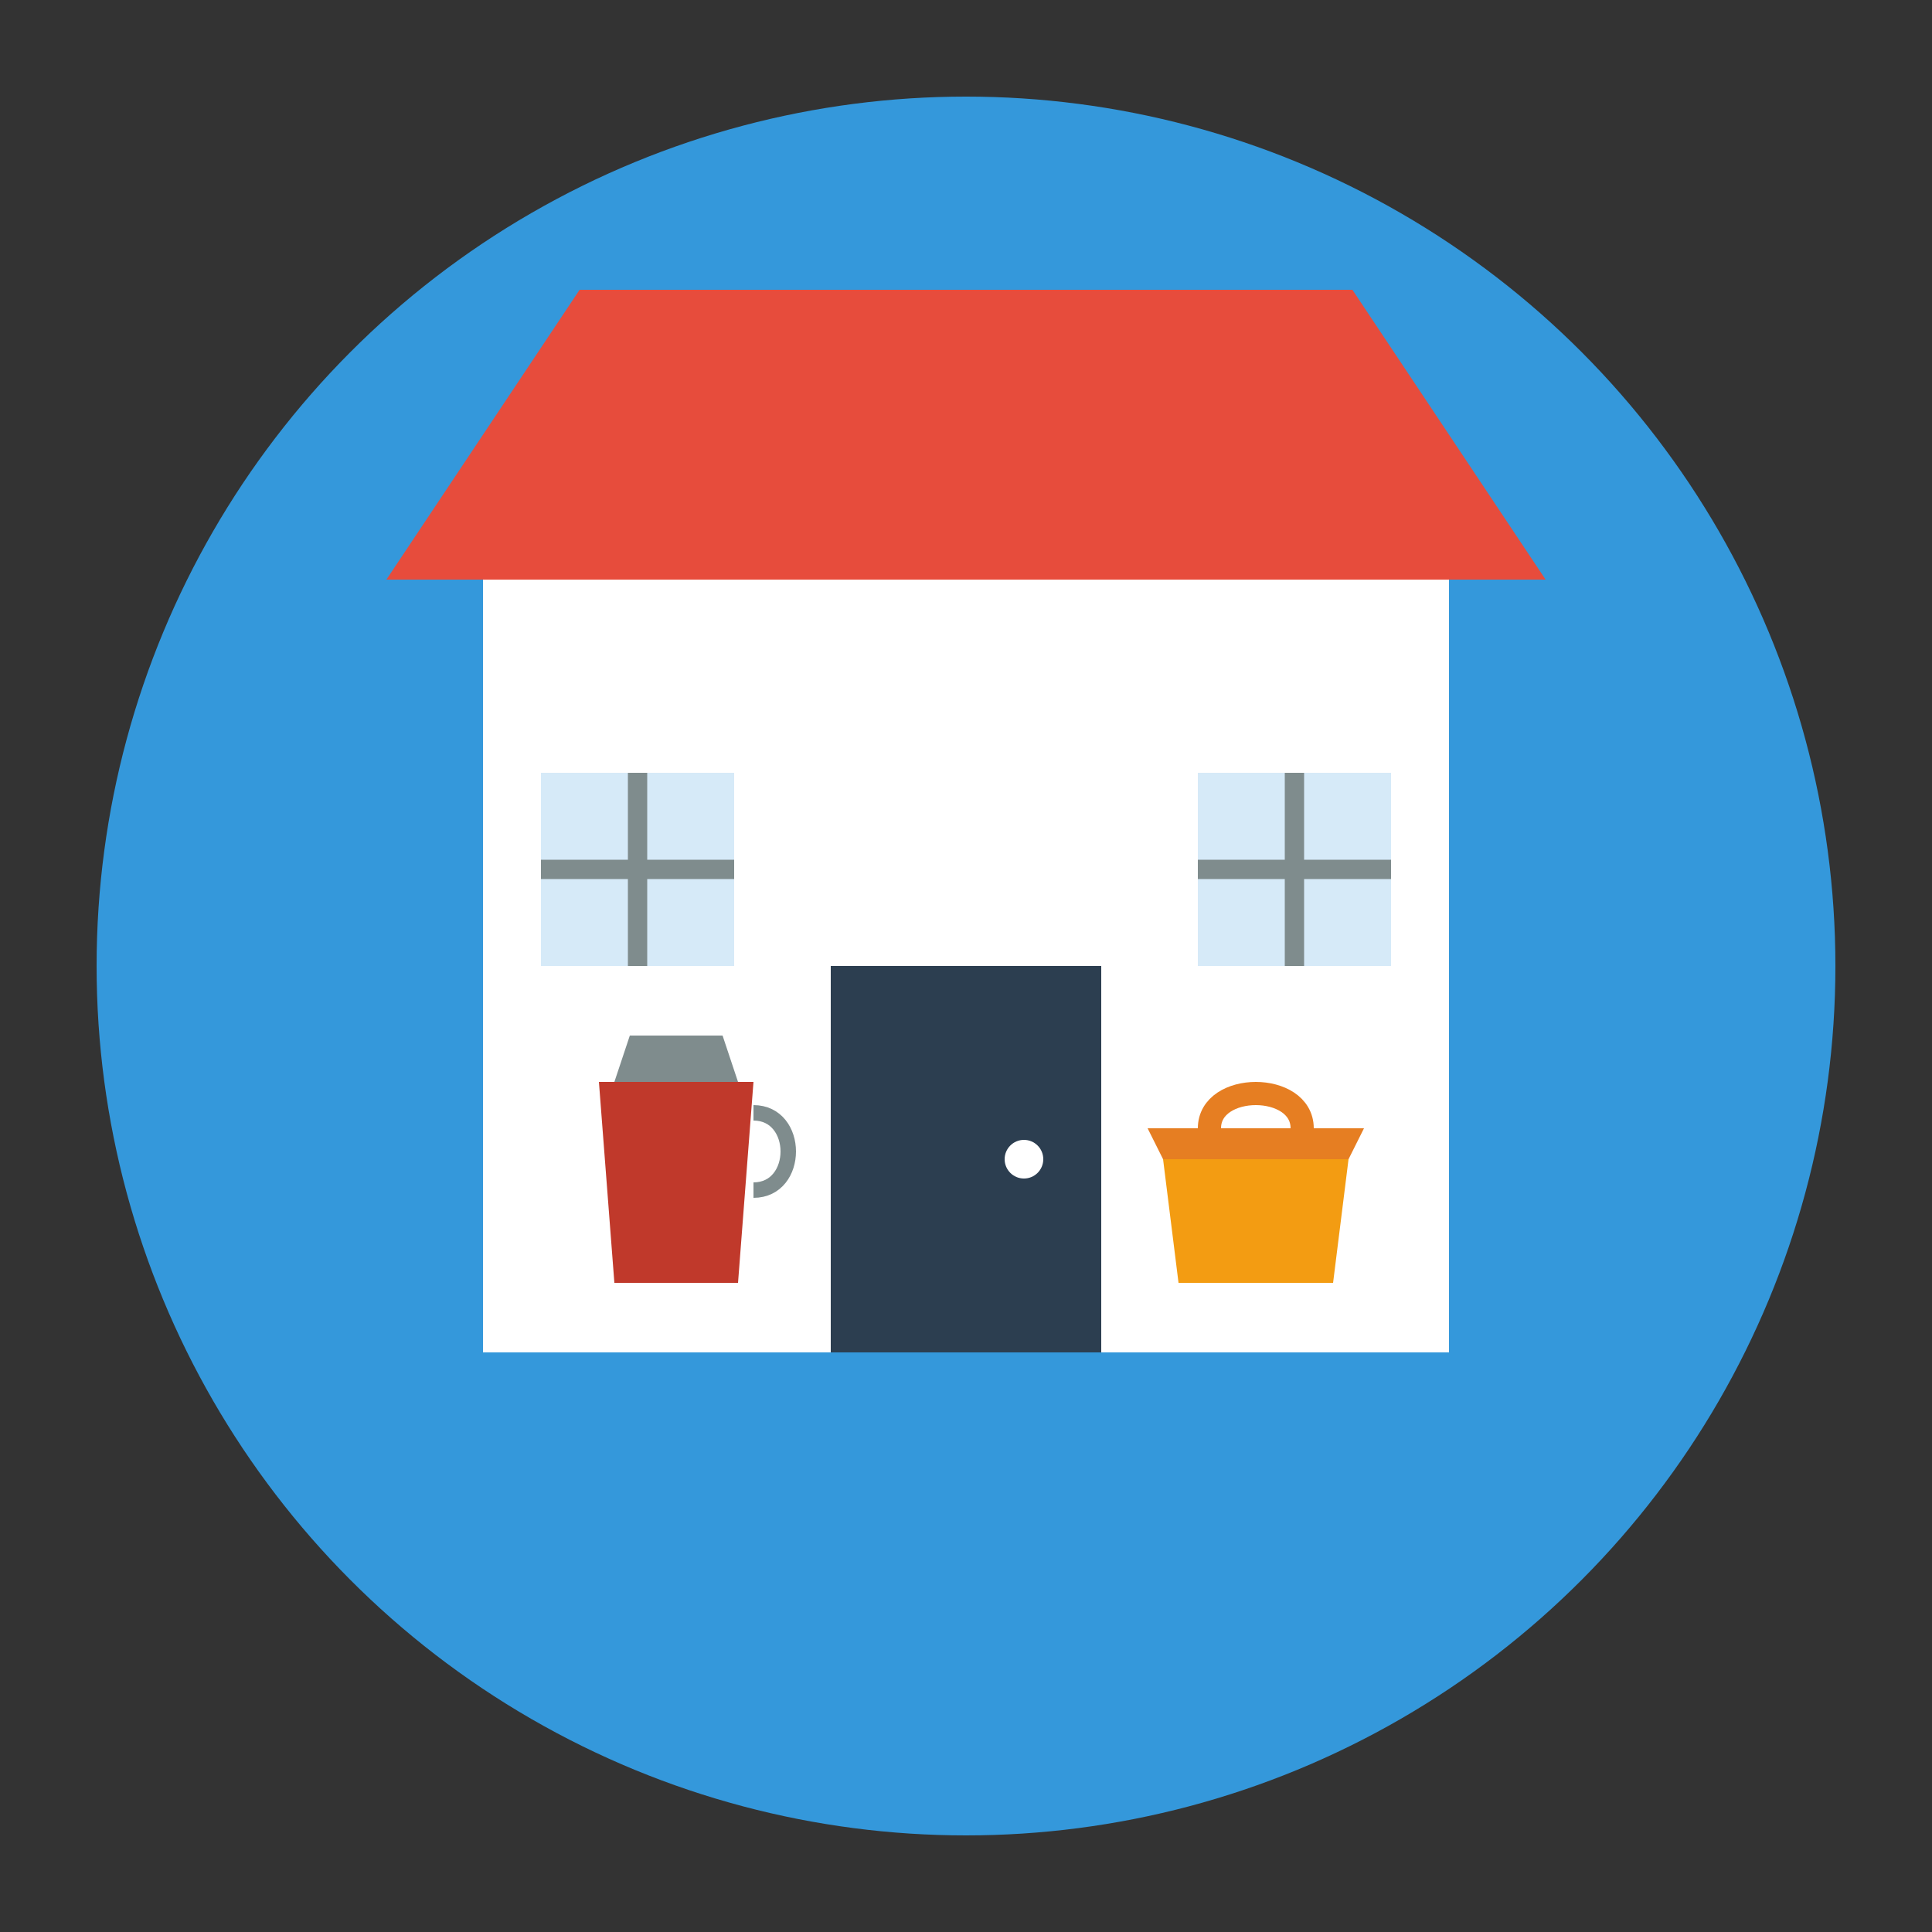<svg xmlns="http://www.w3.org/2000/svg" viewBox="0 0 100 100" width="100" height="100">
  <rect x="0" y="0" width="100" height="100" fill="#333333" stroke="none"/>
  <!-- Background -->
  <circle cx="50" cy="50" r="45" fill="#3498db" />
  
  <!-- Shop/Store Building -->
  <g transform="translate(50, 50)">
    <!-- Storefront -->
    <rect x="-25" y="-20" width="50" height="40" fill="#ffffff" />
    
    <!-- Roof -->
    <polygon points="-30,-20 30,-20 20,-35 -20,-35" fill="#e74c3c" />
    
    <!-- Door -->
    <rect x="-7" y="0" width="14" height="20" fill="#2c3e50" />
    <circle cx="3" cy="10" r="1" fill="#ffffff" />
    
    <!-- Windows -->
    <rect x="-22" y="-10" width="10" height="10" fill="#d6eaf8" />
    <line x1="-22" y1="-5" x2="-12" y2="-5" stroke="#7f8c8d" stroke-width="1" />
    <line x1="-17" y1="-10" x2="-17" y2="0" stroke="#7f8c8d" stroke-width="1" />
    
    <rect x="12" y="-10" width="10" height="10" fill="#d6eaf8" />
    <line x1="12" y1="-5" x2="22" y2="-5" stroke="#7f8c8d" stroke-width="1" />
    <line x1="17" y1="-10" x2="17" y2="0" stroke="#7f8c8d" stroke-width="1" />
    
    <!-- Coffee Cup -->
    <g transform="translate(-15, 10) scale(0.8)">
      <path d="M-5,-5 L5,-5 L4,8 L-4,8 Z" fill="#c0392b" />
      <path d="M-3,-8 L3,-8 L4,-5 L-4,-5 Z" fill="#7f8c8d" />
      <path d="M5,-3 C8,-3 8,2 5,2" fill="none" stroke="#7f8c8d" stroke-width="1" />
    </g>
    
    <!-- Shopping Basket -->
    <g transform="translate(15, 10) scale(0.8)">
      <path d="M-6,0 L6,0 L5,8 L-5,8 Z" fill="#f39c12" />
      <path d="M-7,-2 L7,-2 L6,0 L-6,0 Z" fill="#e67e22" />
      <path d="M-3,-2 C-3,-5 3,-5 3,-2" fill="none" stroke="#e67e22" stroke-width="1.5" />
    </g>
  </g>
</svg>
